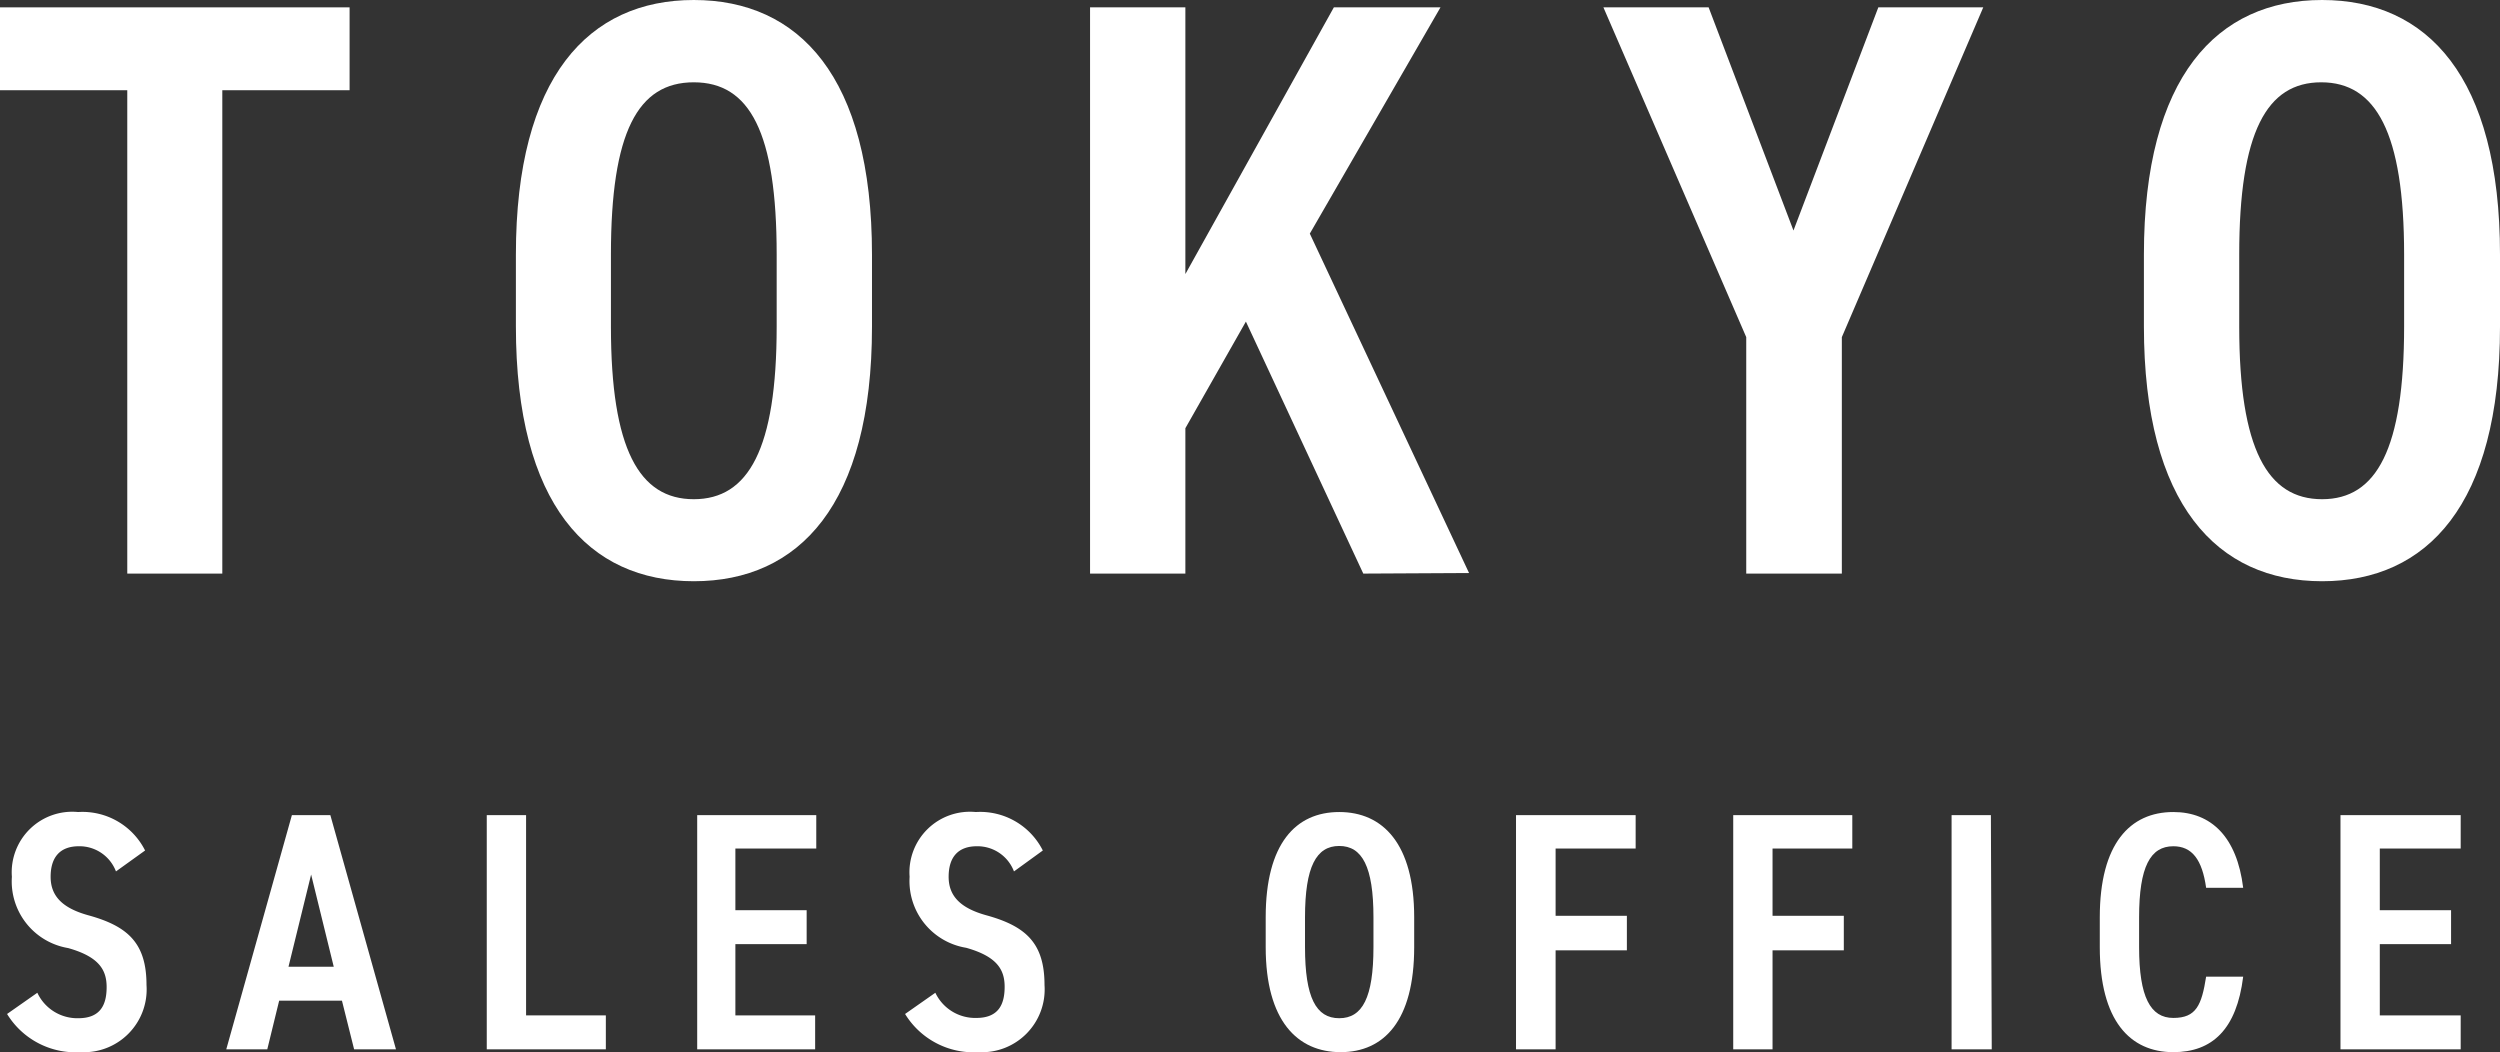 <svg xmlns="http://www.w3.org/2000/svg" width="88.39" height="37.2" viewBox="0 0 88.39 37.2">
  <rect x="0" y="0" width="88.39" height="37.2" fill="#333333" stroke="none"/>
  <defs>
    <style>
      .a {
        fill: #fff;
      }
    </style>
  </defs>
  <title>access-tokyo-title</title>
  <g>
    <g>
      <path class="a" d="M12.36.26V3.19H7.86V20.28H4.5V3.19H0V.26Z"/>
      <path class="a" d="M18.24,11.54V9c0-6.29,2.58-9,6.29-9s6.3,2.7,6.3,9v2.55c0,6.3-2.58,9-6.3,9S18.24,17.84,18.24,11.54ZM21.6,9v2.55c0,4.33,1,6.1,2.93,6.1s2.93-1.77,2.93-6.1V9c0-4.32-.95-6.09-2.93-6.09S21.6,4.67,21.6,9Z"/>
      <path class="a" d="M48.2,20.28l-4.15-8.91-2.14,3.77v5.14H38.54V.26h3.37V9.69L47.16.26h3.77l-4.62,8,5.63,12Z"/>
      <path class="a" d="M56.69.26h3.72l3,7.89,3-7.89h3.71l-5,11.66v8.36H61.74V11.92Z"/>
      <path class="a" d="M75.8,11.54V9c0-6.29,2.59-9,6.3-9s6.29,2.7,6.29,9v2.55c0,6.3-2.58,9-6.29,9S75.8,17.84,75.8,11.54ZM79.17,9v2.55c0,4.33,1,6.1,2.93,6.1S85,15.87,85,11.54V9c0-4.32-1-6.09-2.93-6.09S79.17,4.67,79.17,9Z"/>
    </g>
    <g>
      <path class="a" d="M4.1,30.81a1.38,1.38,0,0,0-1.31-.89c-.67,0-1,.39-1,1.08s.43,1.11,1.33,1.36c1.42.39,2.06,1,2.06,2.47A2.22,2.22,0,0,1,2.85,37.2a2.84,2.84,0,0,1-2.6-1.35l1.07-.75A1.56,1.56,0,0,0,2.77,36c.8,0,1-.5,1-1.1s-.26-1.07-1.36-1.38A2.39,2.39,0,0,1,.42,31a2.14,2.14,0,0,1,2.34-2.29,2.48,2.48,0,0,1,2.37,1.36Z"/>
      <path class="a" d="M8,37.1l2.32-8.28h1.36L14,37.1H12.52l-.43-1.72H9.87L9.45,37.1Zm2.2-2.92h1.6L11,30.92Z"/>
      <path class="a" d="M18.6,35.9h2.82v1.2H17.21V28.82H18.6Z"/>
      <path class="a" d="M28.86,28.82V30H26v2.18h2.52v1.2H26V35.9h2.82v1.2H24.65V28.82Z"/>
      <path class="a" d="M35.85,30.81a1.38,1.38,0,0,0-1.31-.89c-.67,0-1,.39-1,1.08s.43,1.11,1.33,1.36c1.42.39,2.06,1,2.06,2.47A2.22,2.22,0,0,1,34.6,37.2,2.84,2.84,0,0,1,32,35.85l1.07-.75a1.56,1.56,0,0,0,1.45.89c.8,0,1-.5,1-1.1s-.26-1.07-1.36-1.38a2.39,2.39,0,0,1-2-2.51,2.14,2.14,0,0,1,2.34-2.29,2.48,2.48,0,0,1,2.37,1.36Z"/>
      <path class="a" d="M44.75,33.49V32.43c0-2.6,1.06-3.72,2.6-3.72S50,29.83,50,32.43v1.06c0,2.6-1.07,3.71-2.6,3.71S44.75,36.09,44.75,33.49Zm1.39-1.06v1.06c0,1.78.39,2.51,1.21,2.51s1.21-.73,1.21-2.51V32.43c0-1.79-.4-2.52-1.21-2.52S46.14,30.64,46.14,32.43Z"/>
      <path class="a" d="M57.83,28.82V30H55v2.38h2.52V33.6H55v3.5h-1.4V28.82Z"/>
      <path class="a" d="M65.49,28.82V30H62.67v2.38h2.52V33.6H62.67v3.5H61.28V28.82Z"/>
      <path class="a" d="M70.42,37.1H69V28.82h1.39Z"/>
      <path class="a" d="M78,31.39c-.14-1-.5-1.47-1.16-1.47-.81,0-1.21.72-1.21,2.51v1.06c0,1.76.4,2.5,1.21,2.5s1-.45,1.16-1.46h1.31c-.23,1.86-1.09,2.67-2.47,2.67-1.53,0-2.6-1.11-2.6-3.71V32.43c0-2.6,1.07-3.72,2.6-3.72,1.34,0,2.25.88,2.47,2.68Z"/>
      <path class="a" d="M87,28.82V30H84.14v2.18h2.52v1.2H84.14V35.9H87v1.2H82.75V28.82Z"/>
    </g>
  </g>
</svg>
